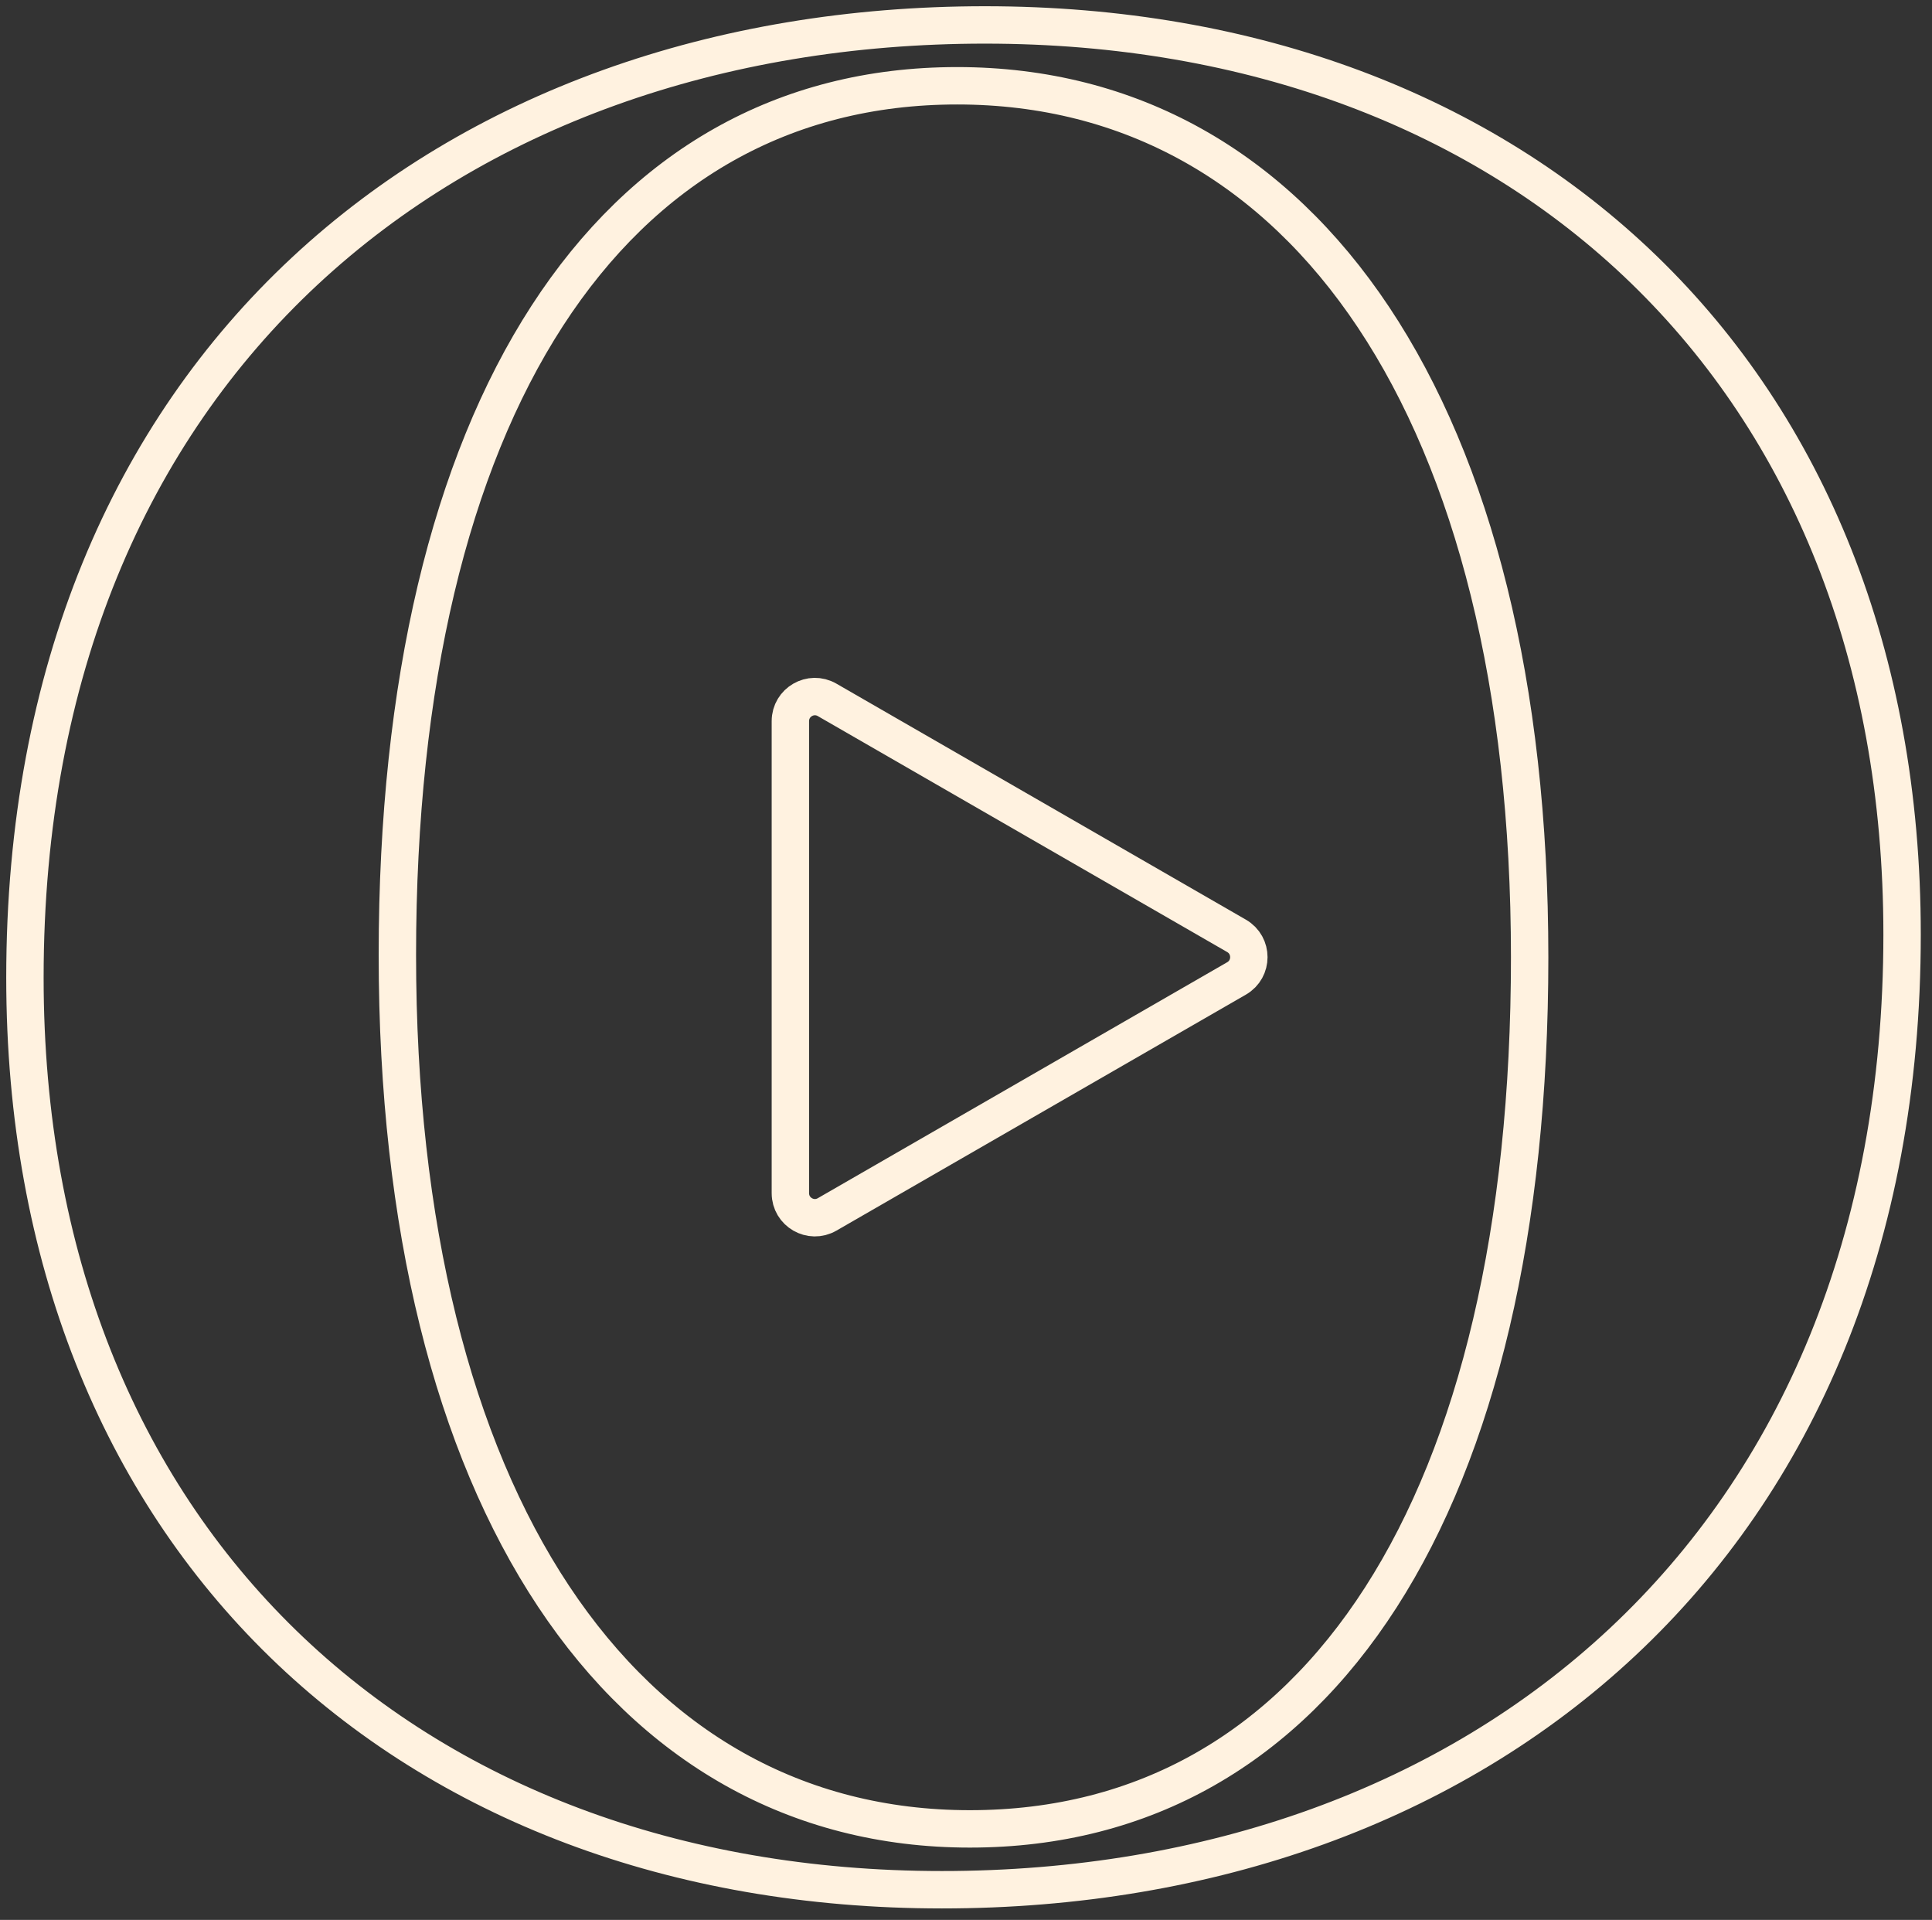 <svg width="155" height="154" viewBox="0 0 155 154" fill="none" xmlns="http://www.w3.org/2000/svg">
<rect x="0" y="0" width="155" height="154" fill="#333333" stroke="none"/>
<path d="M2 78.42C2 29.23 36.14 2 79.03 2C121.92 2 152.6 30.05 152.6 74.96C152.6 124.14 118.46 151.58 75.57 151.58C32.68 151.58 2 123.33 2 78.42ZM77.81 146.7C105.86 146.7 122.72 120.48 122.72 76.79C122.72 33.1 104.63 6.88 76.79 6.88C48.95 6.88 31.88 32.89 31.88 76.59C31.88 120.29 49.97 146.7 77.81 146.7Z" stroke="#FFF2E0" stroke-width="3" stroke-miterlimit="10"/>
<path d="M63.41 57.86V95.71C63.41 97.22 65.05 98.17 66.36 97.41L99.21 78.48C100.52 77.72 100.52 75.83 99.21 75.07L66.36 56.14C65.05 55.38 63.41 56.33 63.41 57.84V57.86Z" stroke="#FFF2E0" stroke-width="3" stroke-miterlimit="10"/>
</svg>

